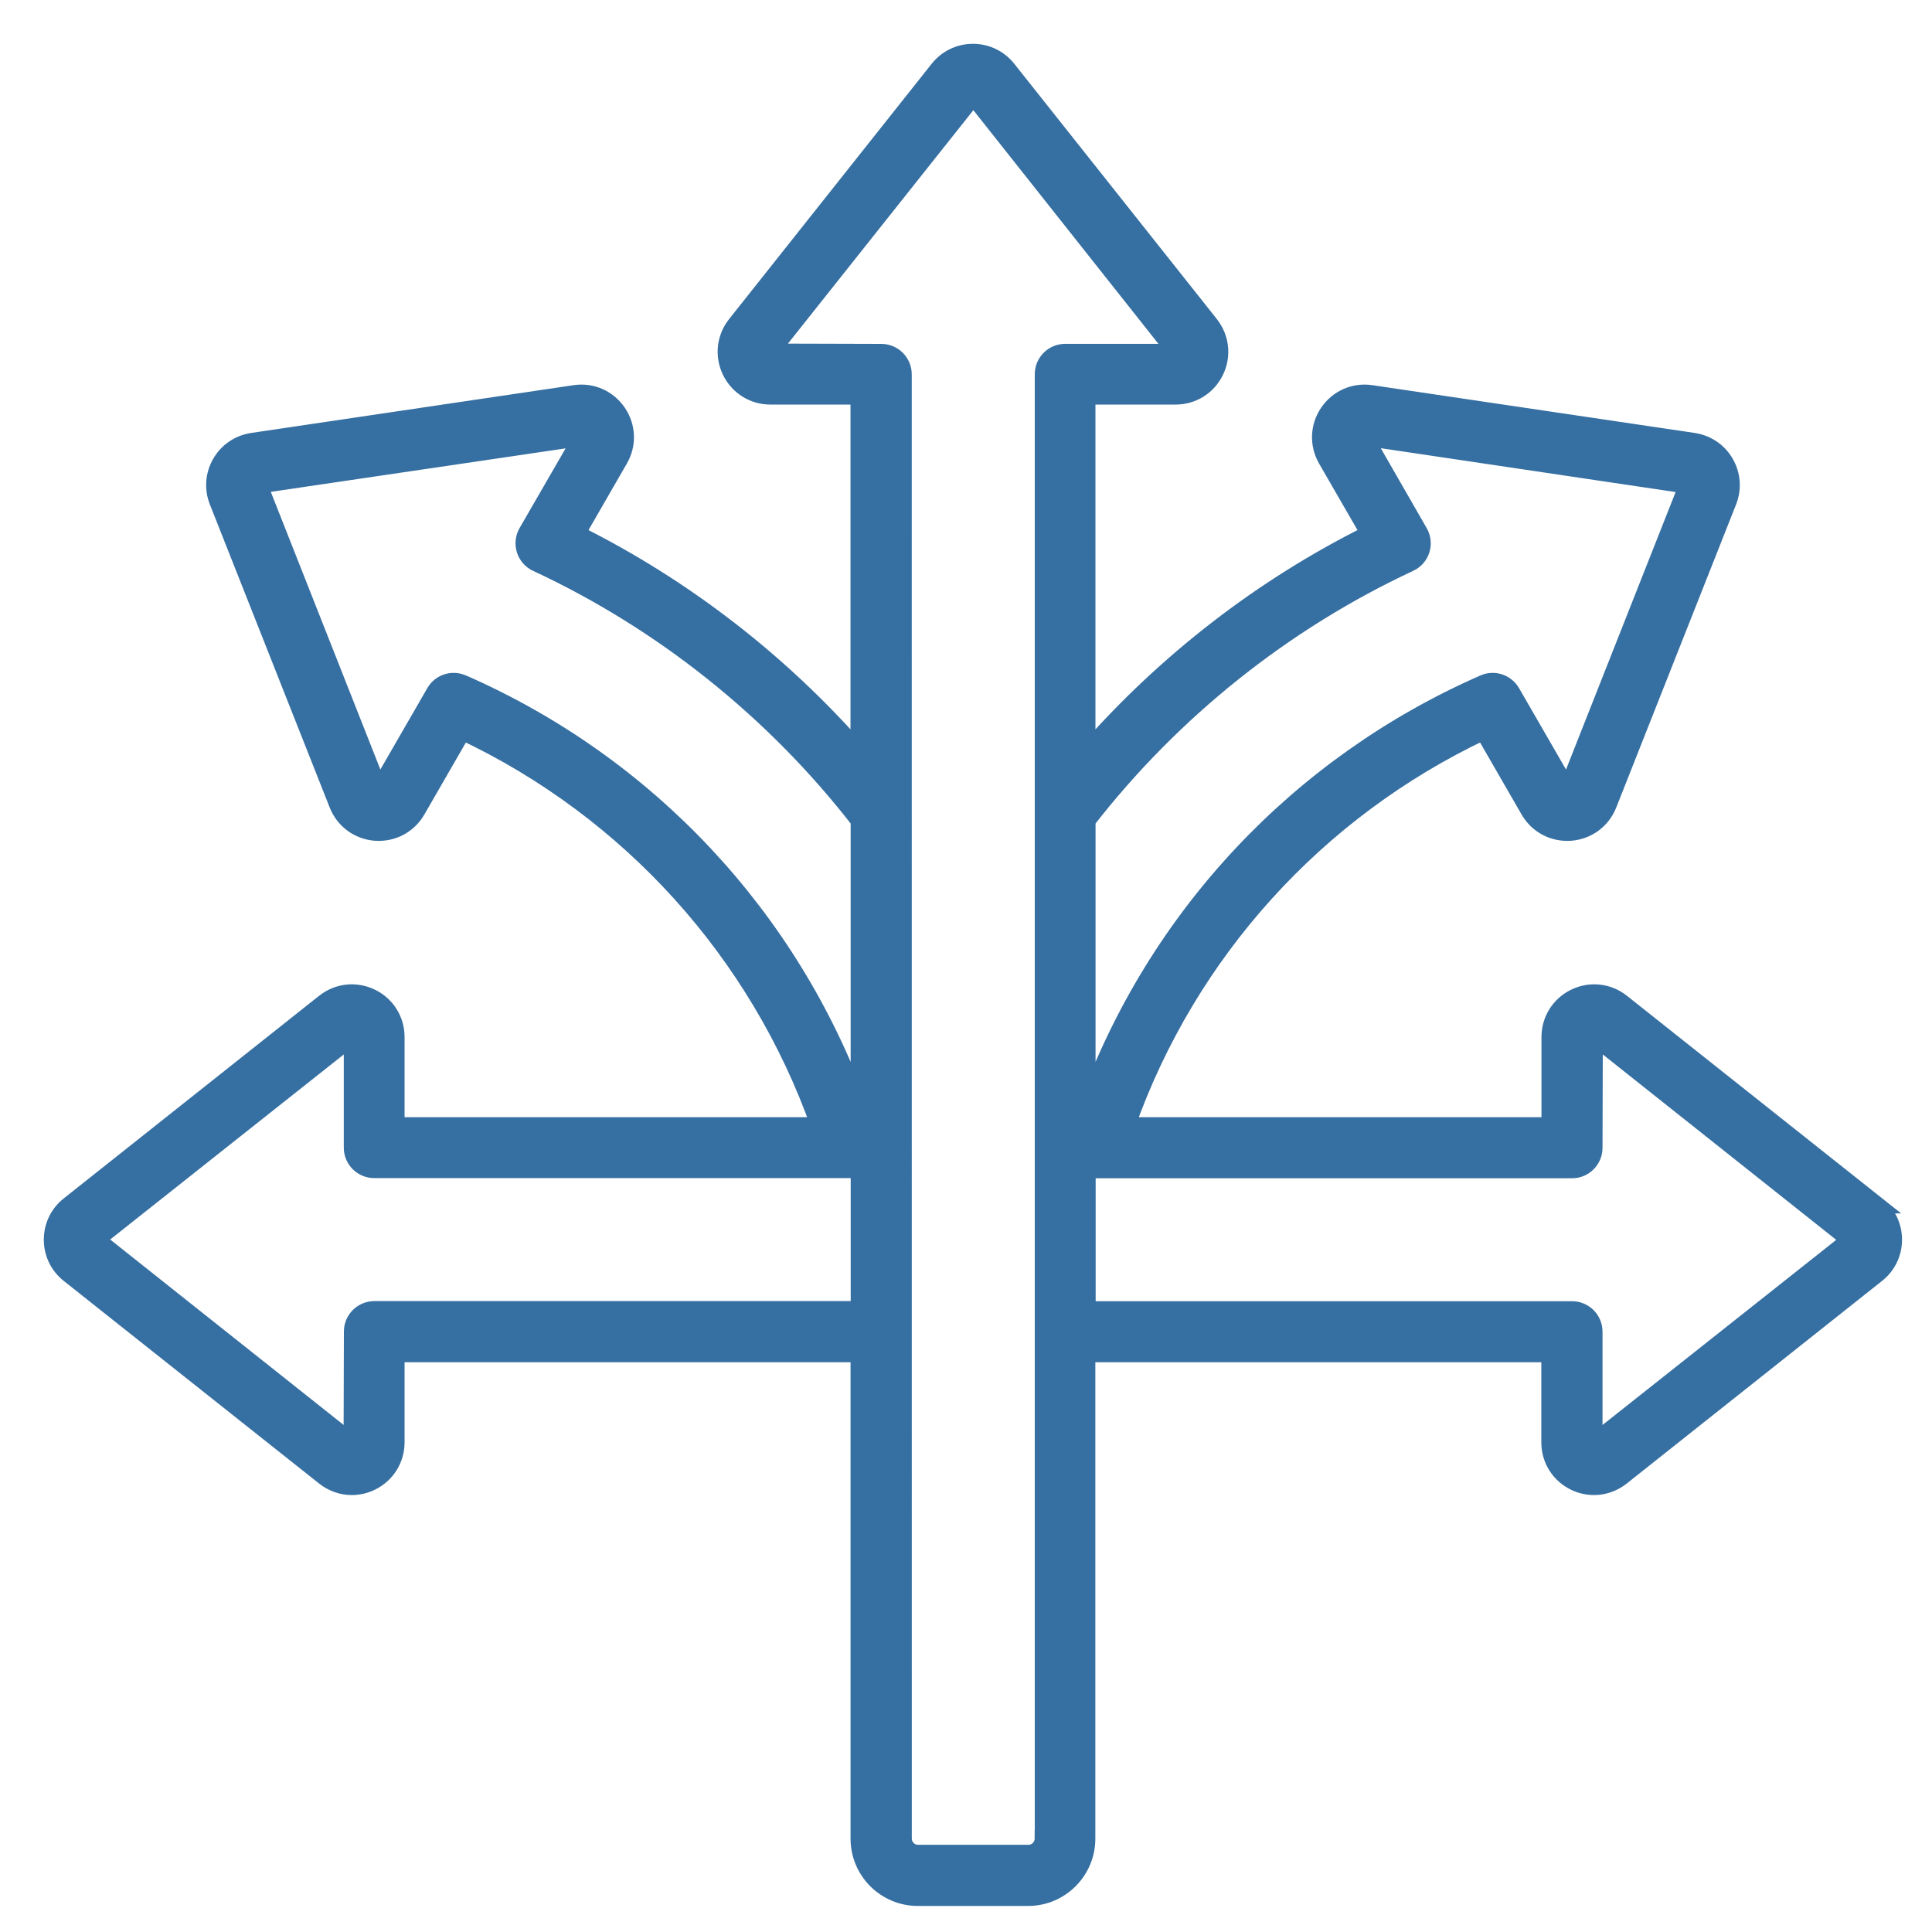 <svg width="37" height="37" viewBox="0 0 37 37" fill="none" xmlns="http://www.w3.org/2000/svg">
<mask id="path-1-outside-1_39910_924" maskUnits="userSpaceOnUse" x="0" y="0" width="37" height="37" fill="black">
<rect fill="white" width="37" height="37"/>
<path d="M35.947 23.077L31.058 19.197C30.8 18.992 30.457 18.955 30.162 19.097C29.866 19.24 29.682 19.532 29.682 19.861V21.557H21.579C22.758 18.235 25.21 15.522 28.41 14.01L29.28 15.519C29.444 15.803 29.748 15.964 30.077 15.941C30.404 15.916 30.682 15.712 30.803 15.406L33.098 9.602C33.194 9.36 33.174 9.091 33.044 8.866C32.915 8.641 32.691 8.49 32.434 8.451L26.261 7.536C25.935 7.487 25.619 7.627 25.435 7.898C25.251 8.169 25.238 8.514 25.402 8.798L26.222 10.219C24.174 11.239 22.33 12.665 20.818 14.388V7.587H22.514C22.842 7.587 23.134 7.404 23.277 7.107C23.42 6.812 23.381 6.469 23.178 6.211L19.298 1.321C19.136 1.117 18.894 1 18.634 1C18.373 1 18.131 1.117 17.969 1.321L14.089 6.211C13.885 6.469 13.848 6.812 13.99 7.107C14.133 7.402 14.425 7.587 14.754 7.587H16.449V14.388C14.937 12.665 13.093 11.24 11.046 10.219L11.865 8.798C12.03 8.514 12.017 8.169 11.832 7.898C11.648 7.627 11.332 7.487 11.007 7.536L4.833 8.451C4.576 8.49 4.352 8.64 4.223 8.866C4.093 9.091 4.073 9.36 4.169 9.602L6.464 15.406C6.585 15.712 6.863 15.916 7.19 15.941C7.518 15.964 7.823 15.804 7.987 15.519L8.857 14.01C12.053 15.52 14.509 18.234 15.688 21.557H7.587V19.861C7.587 19.532 7.404 19.24 7.107 19.097C6.812 18.955 6.469 18.992 6.211 19.197L1.321 23.077C1.117 23.238 1 23.48 1 23.741C1 24.002 1.117 24.244 1.321 24.405L6.211 28.285C6.365 28.407 6.55 28.471 6.737 28.471C6.862 28.471 6.989 28.443 7.107 28.386C7.402 28.243 7.587 27.951 7.587 27.622V25.927H16.45V35.213C16.45 35.834 16.955 36.34 17.576 36.34H19.69C20.311 36.34 20.816 35.834 20.816 35.213V25.927H29.679V27.622C29.679 27.951 29.862 28.243 30.158 28.386C30.276 28.443 30.402 28.471 30.528 28.471C30.715 28.471 30.899 28.407 31.054 28.285L35.943 24.405C36.148 24.244 36.265 24.002 36.265 23.741C36.265 23.48 36.148 23.238 35.943 23.077H35.947ZM26.995 10.788C27.102 10.738 27.184 10.645 27.22 10.533C27.256 10.421 27.242 10.297 27.183 10.194L26.138 8.375L32.314 9.294L30.021 15.1C30.021 15.1 30.015 15.101 30.013 15.098L28.952 13.259C28.844 13.073 28.613 12.996 28.417 13.083C24.866 14.639 22.133 17.563 20.82 21.178V15.715C22.456 13.612 24.588 11.909 26.995 10.787L26.995 10.788ZM8.857 13.083C8.66 12.996 8.429 13.073 8.323 13.259L7.261 15.1C7.261 15.1 7.255 15.1 7.254 15.098L4.962 9.29L11.138 8.379L10.09 10.193C10.031 10.295 10.018 10.418 10.053 10.531C10.089 10.644 10.17 10.738 10.278 10.787C12.685 11.907 14.817 13.61 16.452 15.715V21.179C15.14 17.565 12.403 14.634 8.855 13.081L8.857 13.083ZM7.169 25.079C6.935 25.079 6.747 25.268 6.747 25.501L6.741 27.622L1.851 23.738L6.745 19.861V21.979C6.745 22.212 6.934 22.401 7.167 22.401H16.453V25.078H7.167L7.169 25.079ZM19.976 35.21C19.976 35.366 19.85 35.491 19.695 35.491H17.582C17.426 35.491 17.301 35.364 17.301 35.21L17.3 7.169C17.3 6.936 17.111 6.747 16.878 6.747L14.757 6.741L18.641 1.851L22.518 6.746H20.4C20.166 6.746 19.978 6.934 19.978 7.168V35.21L19.976 35.21ZM30.529 27.621V25.503C30.529 25.27 30.34 25.081 30.107 25.081H20.822V22.404H30.107C30.34 22.404 30.529 22.215 30.529 21.982L30.535 19.861L35.425 23.745L30.53 27.622L30.529 27.621Z"/>
</mask>
<path d="M35.947 23.077L31.058 19.197C30.8 18.992 30.457 18.955 30.162 19.097C29.866 19.24 29.682 19.532 29.682 19.861V21.557H21.579C22.758 18.235 25.21 15.522 28.41 14.01L29.28 15.519C29.444 15.803 29.748 15.964 30.077 15.941C30.404 15.916 30.682 15.712 30.803 15.406L33.098 9.602C33.194 9.36 33.174 9.091 33.044 8.866C32.915 8.641 32.691 8.49 32.434 8.451L26.261 7.536C25.935 7.487 25.619 7.627 25.435 7.898C25.251 8.169 25.238 8.514 25.402 8.798L26.222 10.219C24.174 11.239 22.33 12.665 20.818 14.388V7.587H22.514C22.842 7.587 23.134 7.404 23.277 7.107C23.42 6.812 23.381 6.469 23.178 6.211L19.298 1.321C19.136 1.117 18.894 1 18.634 1C18.373 1 18.131 1.117 17.969 1.321L14.089 6.211C13.885 6.469 13.848 6.812 13.99 7.107C14.133 7.402 14.425 7.587 14.754 7.587H16.449V14.388C14.937 12.665 13.093 11.24 11.046 10.219L11.865 8.798C12.03 8.514 12.017 8.169 11.832 7.898C11.648 7.627 11.332 7.487 11.007 7.536L4.833 8.451C4.576 8.49 4.352 8.64 4.223 8.866C4.093 9.091 4.073 9.36 4.169 9.602L6.464 15.406C6.585 15.712 6.863 15.916 7.19 15.941C7.518 15.964 7.823 15.804 7.987 15.519L8.857 14.01C12.053 15.52 14.509 18.234 15.688 21.557H7.587V19.861C7.587 19.532 7.404 19.24 7.107 19.097C6.812 18.955 6.469 18.992 6.211 19.197L1.321 23.077C1.117 23.238 1 23.48 1 23.741C1 24.002 1.117 24.244 1.321 24.405L6.211 28.285C6.365 28.407 6.55 28.471 6.737 28.471C6.862 28.471 6.989 28.443 7.107 28.386C7.402 28.243 7.587 27.951 7.587 27.622V25.927H16.45V35.213C16.45 35.834 16.955 36.34 17.576 36.34H19.69C20.311 36.34 20.816 35.834 20.816 35.213V25.927H29.679V27.622C29.679 27.951 29.862 28.243 30.158 28.386C30.276 28.443 30.402 28.471 30.528 28.471C30.715 28.471 30.899 28.407 31.054 28.285L35.943 24.405C36.148 24.244 36.265 24.002 36.265 23.741C36.265 23.48 36.148 23.238 35.943 23.077H35.947ZM26.995 10.788C27.102 10.738 27.184 10.645 27.22 10.533C27.256 10.421 27.242 10.297 27.183 10.194L26.138 8.375L32.314 9.294L30.021 15.1C30.021 15.1 30.015 15.101 30.013 15.098L28.952 13.259C28.844 13.073 28.613 12.996 28.417 13.083C24.866 14.639 22.133 17.563 20.82 21.178V15.715C22.456 13.612 24.588 11.909 26.995 10.787L26.995 10.788ZM8.857 13.083C8.66 12.996 8.429 13.073 8.323 13.259L7.261 15.1C7.261 15.1 7.255 15.1 7.254 15.098L4.962 9.29L11.138 8.379L10.09 10.193C10.031 10.295 10.018 10.418 10.053 10.531C10.089 10.644 10.17 10.738 10.278 10.787C12.685 11.907 14.817 13.61 16.452 15.715V21.179C15.14 17.565 12.403 14.634 8.855 13.081L8.857 13.083ZM7.169 25.079C6.935 25.079 6.747 25.268 6.747 25.501L6.741 27.622L1.851 23.738L6.745 19.861V21.979C6.745 22.212 6.934 22.401 7.167 22.401H16.453V25.078H7.167L7.169 25.079ZM19.976 35.21C19.976 35.366 19.85 35.491 19.695 35.491H17.582C17.426 35.491 17.301 35.364 17.301 35.21L17.3 7.169C17.3 6.936 17.111 6.747 16.878 6.747L14.757 6.741L18.641 1.851L22.518 6.746H20.4C20.166 6.746 19.978 6.934 19.978 7.168V35.21L19.976 35.21ZM30.529 27.621V25.503C30.529 25.27 30.34 25.081 30.107 25.081H20.822V22.404H30.107C30.34 22.404 30.529 22.215 30.529 21.982L30.535 19.861L35.425 23.745L30.53 27.622L30.529 27.621Z" fill="#366FA1"/>
<path d="M35.947 23.077L31.058 19.197C30.8 18.992 30.457 18.955 30.162 19.097C29.866 19.24 29.682 19.532 29.682 19.861V21.557H21.579C22.758 18.235 25.21 15.522 28.41 14.01L29.28 15.519C29.444 15.803 29.748 15.964 30.077 15.941C30.404 15.916 30.682 15.712 30.803 15.406L33.098 9.602C33.194 9.36 33.174 9.091 33.044 8.866C32.915 8.641 32.691 8.49 32.434 8.451L26.261 7.536C25.935 7.487 25.619 7.627 25.435 7.898C25.251 8.169 25.238 8.514 25.402 8.798L26.222 10.219C24.174 11.239 22.33 12.665 20.818 14.388V7.587H22.514C22.842 7.587 23.134 7.404 23.277 7.107C23.42 6.812 23.381 6.469 23.178 6.211L19.298 1.321C19.136 1.117 18.894 1 18.634 1C18.373 1 18.131 1.117 17.969 1.321L14.089 6.211C13.885 6.469 13.848 6.812 13.99 7.107C14.133 7.402 14.425 7.587 14.754 7.587H16.449V14.388C14.937 12.665 13.093 11.24 11.046 10.219L11.865 8.798C12.03 8.514 12.017 8.169 11.832 7.898C11.648 7.627 11.332 7.487 11.007 7.536L4.833 8.451C4.576 8.49 4.352 8.64 4.223 8.866C4.093 9.091 4.073 9.36 4.169 9.602L6.464 15.406C6.585 15.712 6.863 15.916 7.19 15.941C7.518 15.964 7.823 15.804 7.987 15.519L8.857 14.01C12.053 15.52 14.509 18.234 15.688 21.557H7.587V19.861C7.587 19.532 7.404 19.24 7.107 19.097C6.812 18.955 6.469 18.992 6.211 19.197L1.321 23.077C1.117 23.238 1 23.48 1 23.741C1 24.002 1.117 24.244 1.321 24.405L6.211 28.285C6.365 28.407 6.55 28.471 6.737 28.471C6.862 28.471 6.989 28.443 7.107 28.386C7.402 28.243 7.587 27.951 7.587 27.622V25.927H16.45V35.213C16.45 35.834 16.955 36.34 17.576 36.34H19.69C20.311 36.34 20.816 35.834 20.816 35.213V25.927H29.679V27.622C29.679 27.951 29.862 28.243 30.158 28.386C30.276 28.443 30.402 28.471 30.528 28.471C30.715 28.471 30.899 28.407 31.054 28.285L35.943 24.405C36.148 24.244 36.265 24.002 36.265 23.741C36.265 23.48 36.148 23.238 35.943 23.077H35.947ZM26.995 10.788C27.102 10.738 27.184 10.645 27.22 10.533C27.256 10.421 27.242 10.297 27.183 10.194L26.138 8.375L32.314 9.294L30.021 15.1C30.021 15.1 30.015 15.101 30.013 15.098L28.952 13.259C28.844 13.073 28.613 12.996 28.417 13.083C24.866 14.639 22.133 17.563 20.82 21.178V15.715C22.456 13.612 24.588 11.909 26.995 10.787L26.995 10.788ZM8.857 13.083C8.66 12.996 8.429 13.073 8.323 13.259L7.261 15.1C7.261 15.1 7.255 15.1 7.254 15.098L4.962 9.29L11.138 8.379L10.09 10.193C10.031 10.295 10.018 10.418 10.053 10.531C10.089 10.644 10.17 10.738 10.278 10.787C12.685 11.907 14.817 13.61 16.452 15.715V21.179C15.14 17.565 12.403 14.634 8.855 13.081L8.857 13.083ZM7.169 25.079C6.935 25.079 6.747 25.268 6.747 25.501L6.741 27.622L1.851 23.738L6.745 19.861V21.979C6.745 22.212 6.934 22.401 7.167 22.401H16.453V25.078H7.167L7.169 25.079ZM19.976 35.21C19.976 35.366 19.85 35.491 19.695 35.491H17.582C17.426 35.491 17.301 35.364 17.301 35.21L17.3 7.169C17.3 6.936 17.111 6.747 16.878 6.747L14.757 6.741L18.641 1.851L22.518 6.746H20.4C20.166 6.746 19.978 6.934 19.978 7.168V35.21L19.976 35.21ZM30.529 27.621V25.503C30.529 25.27 30.34 25.081 30.107 25.081H20.822V22.404H30.107C30.34 22.404 30.529 22.215 30.529 21.982L30.535 19.861L35.425 23.745L30.53 27.622L30.529 27.621Z" stroke="#366FA1" stroke-width="0.322" mask="url(#path-1-outside-1_39910_924)"/>
</svg>
